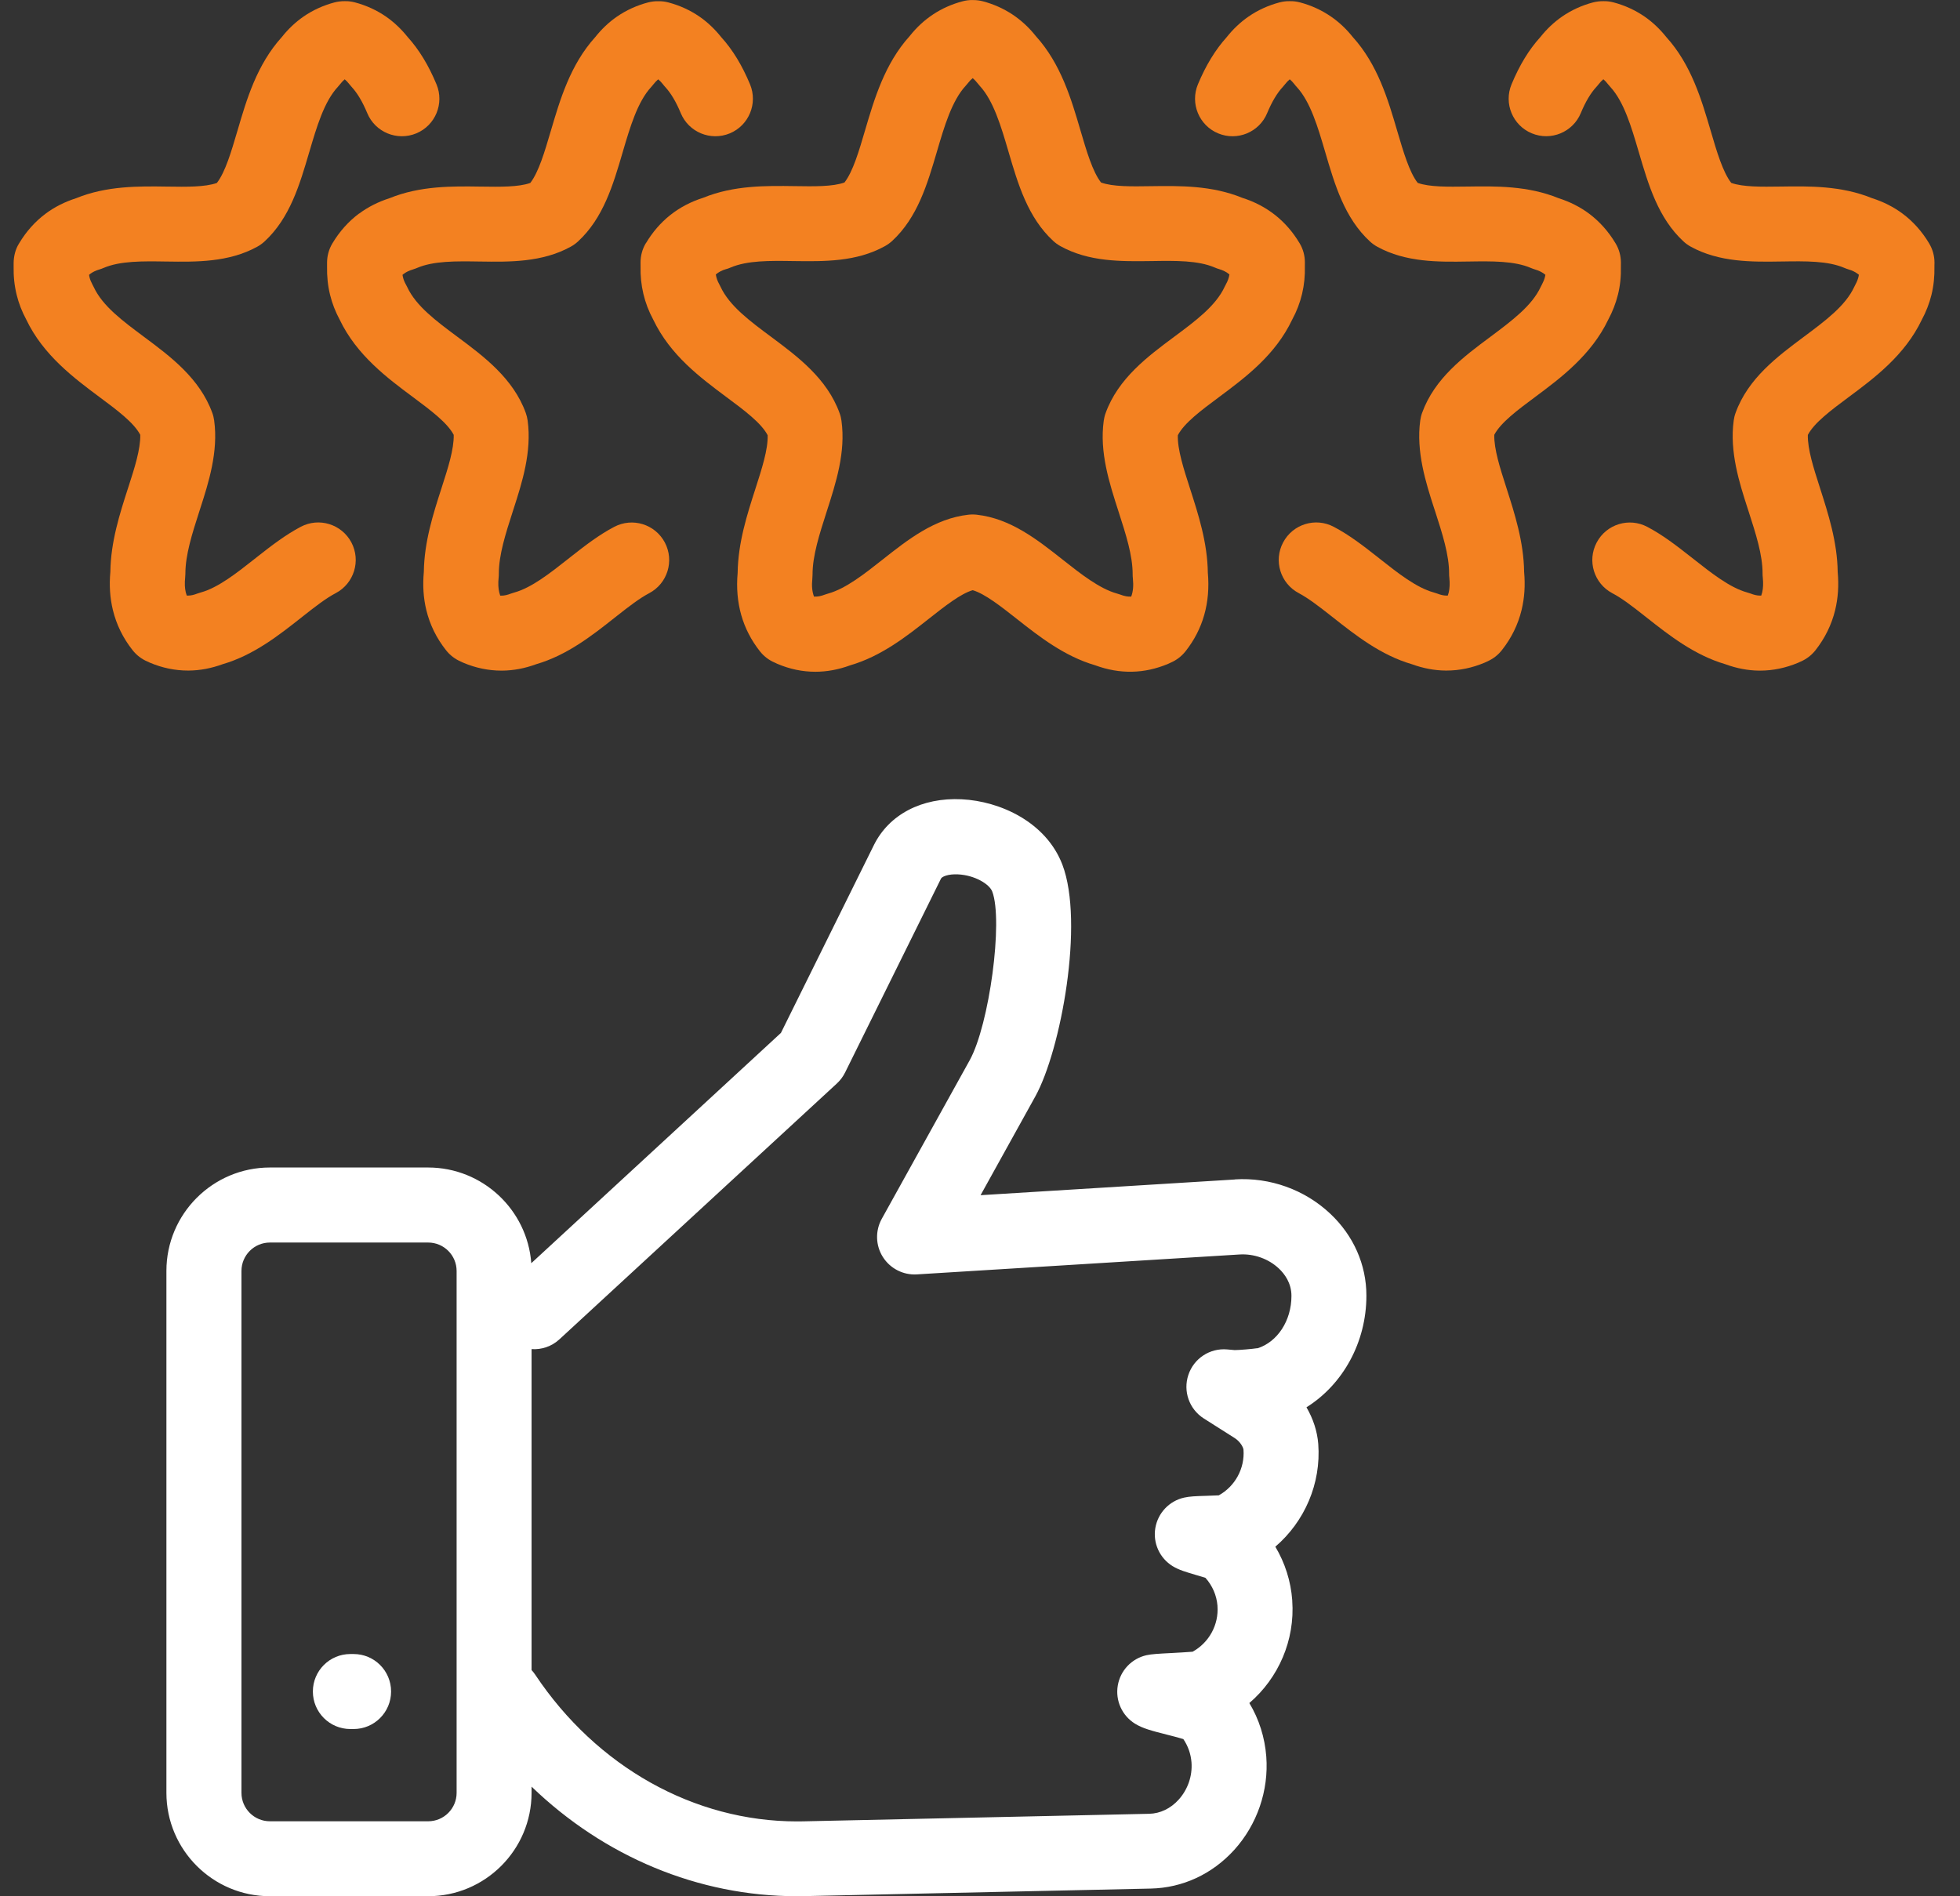 <svg width="62" height="60" viewBox="0 0 62 60" fill="none" xmlns="http://www.w3.org/2000/svg">
<rect x="0" y="0" width="62" height="60" fill="#333333" stroke="none"/>
<g clip-path="url(#clip0_5518_121598)">
<path d="M61.024 7.701C60.798 7.323 60.515 7.006 60.181 6.758C59.898 6.547 59.575 6.384 59.217 6.27C58.246 5.874 57.229 5.889 56.331 5.903H56.309C55.731 5.911 55.135 5.92 54.764 5.787C54.498 5.447 54.304 4.791 54.118 4.154L54.111 4.13C53.823 3.152 53.499 2.044 52.708 1.171C52.506 0.919 52.278 0.702 52.023 0.525C51.728 0.322 51.4 0.171 51.042 0.076C50.935 0.048 50.825 0.034 50.718 0.037C50.612 0.036 50.5 0.049 50.393 0.076C50.035 0.171 49.705 0.322 49.412 0.525C49.159 0.7 48.929 0.917 48.727 1.171C48.364 1.571 48.066 2.061 47.814 2.668C47.563 3.273 47.849 3.967 48.454 4.218C49.059 4.471 49.754 4.183 50.005 3.578C50.156 3.215 50.319 2.942 50.502 2.745C50.527 2.718 50.551 2.69 50.573 2.661C50.62 2.6 50.668 2.549 50.718 2.508C50.769 2.549 50.817 2.6 50.862 2.661C50.885 2.69 50.908 2.718 50.934 2.745C51.371 3.215 51.606 4.02 51.835 4.798L51.842 4.821C52.142 5.843 52.452 6.899 53.252 7.638C53.321 7.702 53.399 7.758 53.482 7.804C54.384 8.302 55.425 8.289 56.343 8.274H56.365C57.112 8.262 57.817 8.251 58.344 8.477C58.387 8.495 58.429 8.511 58.473 8.524C58.59 8.558 58.683 8.604 58.761 8.662C58.775 8.672 58.788 8.682 58.802 8.694C58.799 8.717 58.794 8.74 58.788 8.763C58.768 8.843 58.738 8.919 58.695 8.997C58.682 9.023 58.668 9.05 58.655 9.077C58.377 9.678 57.741 10.149 57.056 10.66C56.231 11.275 55.296 11.97 54.901 13.064C54.872 13.142 54.853 13.224 54.842 13.305C54.706 14.295 55.023 15.283 55.279 16.076L55.314 16.184C55.541 16.889 55.757 17.555 55.755 18.152C55.755 18.192 55.757 18.235 55.762 18.276C55.78 18.459 55.774 18.611 55.743 18.743C55.735 18.779 55.724 18.813 55.713 18.845C55.699 18.845 55.684 18.847 55.67 18.845C55.582 18.845 55.486 18.823 55.375 18.78C55.34 18.767 55.303 18.755 55.265 18.745C54.718 18.594 54.132 18.13 53.564 17.682L53.491 17.625C53.018 17.252 52.588 16.923 52.11 16.671C51.53 16.364 50.813 16.586 50.507 17.166C50.2 17.745 50.422 18.462 51.001 18.769C51.305 18.928 51.644 19.189 52.023 19.489L52.094 19.545C52.8 20.101 53.596 20.729 54.579 21.017C54.935 21.148 55.294 21.216 55.647 21.219C55.657 21.219 55.669 21.219 55.679 21.219C56.085 21.219 56.489 21.134 56.88 20.97C56.907 20.958 56.934 20.946 56.96 20.933C57.143 20.855 57.302 20.733 57.426 20.577C57.728 20.194 57.938 19.767 58.051 19.304C58.143 18.923 58.17 18.526 58.131 18.096C58.119 17.147 57.831 16.252 57.577 15.459L57.543 15.352C57.379 14.839 57.175 14.212 57.187 13.761C57.39 13.374 57.921 12.98 58.49 12.556C59.278 11.97 60.256 11.243 60.792 10.117C60.927 9.867 61.029 9.602 61.097 9.331C61.168 9.043 61.198 8.74 61.191 8.431V8.402C61.191 8.372 61.193 8.343 61.193 8.312C61.193 8.099 61.136 7.889 61.025 7.704L61.024 7.701Z" fill="#F38121"/>
<path d="M20.43 7.694C20.319 7.879 20.262 8.09 20.262 8.307C20.262 8.346 20.262 8.385 20.263 8.424C20.248 9.026 20.382 9.592 20.663 10.112C21.201 11.239 22.148 11.944 22.985 12.568C23.546 12.985 24.078 13.381 24.283 13.771C24.297 14.222 24.099 14.832 23.892 15.477C23.636 16.272 23.346 17.171 23.334 18.123C23.249 19.074 23.487 19.911 24.041 20.611C24.165 20.767 24.326 20.89 24.509 20.966C24.534 20.98 24.561 20.992 24.588 21.004C24.983 21.172 25.385 21.255 25.791 21.255C26.157 21.255 26.525 21.187 26.895 21.051C27.881 20.763 28.679 20.133 29.386 19.575C29.879 19.187 30.386 18.785 30.77 18.674C31.153 18.787 31.662 19.187 32.155 19.575C32.862 20.133 33.661 20.763 34.646 21.051C35.426 21.338 36.202 21.321 36.953 21.004C36.981 20.992 37.008 20.978 37.036 20.965C37.217 20.887 37.376 20.765 37.5 20.609C38.054 19.909 38.291 19.072 38.207 18.121C38.195 17.169 37.905 16.271 37.649 15.476C37.441 14.832 37.244 14.22 37.258 13.771C37.463 13.381 37.995 12.985 38.556 12.568C39.393 11.944 40.342 11.239 40.877 10.11C41.159 9.59 41.293 9.024 41.276 8.423C41.276 8.384 41.277 8.343 41.277 8.302C41.277 8.089 41.22 7.879 41.11 7.696C40.689 6.991 40.079 6.508 39.298 6.26C38.325 5.862 37.307 5.879 36.407 5.891C35.788 5.901 35.2 5.909 34.829 5.775C34.561 5.433 34.368 4.772 34.18 4.133C33.889 3.14 33.56 2.018 32.765 1.141C32.328 0.591 31.767 0.222 31.096 0.042C30.989 0.014 30.879 -7.89599e-06 30.77 0.002C30.66 -0.002 30.552 0.014 30.445 0.042C29.774 0.22 29.211 0.591 28.776 1.141C27.983 2.017 27.654 3.14 27.362 4.132C27.174 4.772 26.981 5.431 26.713 5.774C26.342 5.908 25.754 5.899 25.136 5.889C24.236 5.877 23.217 5.86 22.243 6.258C21.462 6.506 20.853 6.989 20.433 7.694H20.43ZM22.982 8.512C23.026 8.499 23.068 8.484 23.11 8.465C23.639 8.24 24.346 8.248 25.097 8.26C26.075 8.273 27.086 8.289 27.991 7.789C28.074 7.743 28.152 7.687 28.222 7.623C29.025 6.882 29.335 5.823 29.637 4.798C29.869 4.005 30.11 3.186 30.548 2.713C30.574 2.686 30.598 2.657 30.62 2.628C30.667 2.566 30.716 2.515 30.769 2.473C30.821 2.515 30.87 2.566 30.918 2.628C30.94 2.657 30.964 2.686 30.989 2.713C31.428 3.186 31.669 4.005 31.901 4.798C32.201 5.823 32.513 6.882 33.316 7.623C33.385 7.687 33.463 7.743 33.546 7.789C34.451 8.289 35.463 8.273 36.441 8.26C37.191 8.248 37.898 8.238 38.427 8.465C38.469 8.484 38.512 8.499 38.556 8.512C38.693 8.553 38.8 8.607 38.89 8.685C38.873 8.794 38.837 8.892 38.781 8.992C38.766 9.017 38.752 9.044 38.74 9.072C38.461 9.677 37.817 10.155 37.136 10.661C36.307 11.278 35.368 11.976 34.973 13.073C34.944 13.151 34.926 13.232 34.914 13.313C34.777 14.308 35.087 15.271 35.387 16.201C35.615 16.91 35.831 17.577 35.829 18.179C35.829 18.221 35.831 18.262 35.836 18.302C35.859 18.535 35.844 18.716 35.783 18.877C35.676 18.884 35.568 18.863 35.439 18.814C35.404 18.801 35.366 18.789 35.329 18.779C34.78 18.626 34.19 18.162 33.619 17.711C32.806 17.069 31.965 16.406 30.898 16.286C30.809 16.276 30.721 16.276 30.633 16.286C29.566 16.406 28.725 17.069 27.912 17.711C27.342 18.162 26.752 18.626 26.203 18.779C26.166 18.789 26.129 18.801 26.093 18.814C25.966 18.863 25.856 18.884 25.749 18.877C25.688 18.716 25.673 18.533 25.697 18.302C25.7 18.262 25.703 18.22 25.703 18.179C25.703 17.579 25.919 16.91 26.146 16.201C26.446 15.271 26.756 14.308 26.618 13.313C26.607 13.232 26.588 13.151 26.559 13.073C26.164 11.976 25.225 11.278 24.397 10.661C23.715 10.155 23.073 9.677 22.792 9.072C22.78 9.044 22.767 9.019 22.751 8.992C22.695 8.892 22.66 8.792 22.643 8.685C22.733 8.607 22.839 8.551 22.977 8.512H22.982Z" fill="#F38121"/>
<path d="M11.356 6.758C11.022 7.008 10.739 7.324 10.514 7.702C10.404 7.885 10.346 8.096 10.346 8.311C10.346 8.341 10.346 8.372 10.346 8.401V8.431C10.339 8.74 10.37 9.041 10.441 9.329C10.507 9.6 10.611 9.865 10.746 10.116C11.283 11.241 12.261 11.968 13.063 12.564C13.62 12.98 14.149 13.373 14.352 13.759C14.364 14.21 14.162 14.837 13.996 15.351L13.963 15.456C13.707 16.249 13.419 17.143 13.407 18.094C13.368 18.526 13.393 18.923 13.486 19.304C13.598 19.767 13.808 20.194 14.112 20.577C14.235 20.733 14.395 20.855 14.578 20.933C14.603 20.946 14.63 20.958 14.657 20.97C15.049 21.136 15.454 21.219 15.859 21.219C15.869 21.219 15.881 21.219 15.891 21.219C16.244 21.216 16.603 21.148 16.959 21.017C17.942 20.731 18.738 20.102 19.443 19.545L19.514 19.489C19.894 19.189 20.233 18.928 20.536 18.769C21.116 18.462 21.336 17.745 21.031 17.166C20.724 16.586 20.008 16.364 19.428 16.671C18.948 16.923 18.518 17.254 18.045 17.626L17.972 17.684C17.404 18.133 16.816 18.596 16.271 18.747C16.233 18.757 16.198 18.769 16.161 18.782C16.05 18.825 15.954 18.847 15.866 18.847C15.852 18.847 15.837 18.847 15.823 18.847C15.812 18.814 15.801 18.78 15.793 18.745C15.761 18.613 15.754 18.46 15.773 18.277C15.778 18.236 15.779 18.194 15.779 18.154C15.779 17.555 15.993 16.889 16.22 16.184L16.254 16.078C16.51 15.284 16.827 14.295 16.691 13.307C16.679 13.225 16.66 13.144 16.632 13.066C16.237 11.973 15.303 11.277 14.478 10.663L14.464 10.653C13.793 10.153 13.158 9.682 12.88 9.08C12.868 9.053 12.854 9.028 12.839 9.001C12.795 8.923 12.764 8.846 12.746 8.765C12.741 8.743 12.736 8.721 12.732 8.697C12.746 8.685 12.759 8.675 12.773 8.663C12.851 8.606 12.944 8.56 13.061 8.526C13.105 8.512 13.147 8.497 13.19 8.479C13.715 8.253 14.422 8.263 15.169 8.275H15.193C16.111 8.289 17.152 8.304 18.053 7.806C18.137 7.76 18.215 7.704 18.284 7.64C19.086 6.901 19.396 5.843 19.696 4.82L19.702 4.799C19.931 4.022 20.167 3.217 20.604 2.747C20.629 2.72 20.653 2.691 20.675 2.662C20.723 2.601 20.77 2.551 20.821 2.51C20.872 2.551 20.919 2.601 20.967 2.662C20.989 2.691 21.012 2.72 21.038 2.747C21.221 2.945 21.384 3.217 21.534 3.579C21.785 4.184 22.48 4.471 23.085 4.22C23.69 3.969 23.976 3.274 23.726 2.669C23.473 2.063 23.175 1.573 22.812 1.173C22.61 0.919 22.38 0.702 22.128 0.527C21.833 0.324 21.504 0.173 21.146 0.078C21.04 0.049 20.933 0.036 20.821 0.039C20.712 0.036 20.602 0.051 20.496 0.078C20.138 0.173 19.808 0.324 19.514 0.527C19.26 0.702 19.031 0.92 18.83 1.173C18.04 2.046 17.715 3.154 17.427 4.132L17.42 4.154C17.233 4.791 17.04 5.447 16.774 5.789C16.403 5.921 15.806 5.913 15.229 5.904H15.207C14.308 5.891 13.291 5.876 12.32 6.272C11.965 6.386 11.639 6.55 11.358 6.76L11.356 6.758ZM16.127 19.248C16.127 19.248 16.123 19.243 16.122 19.24C16.122 19.24 16.122 19.238 16.122 19.236C16.123 19.24 16.127 19.243 16.128 19.248H16.127Z" fill="#F38121"/>
<path d="M5.976 21.217C6.328 21.214 6.687 21.146 7.043 21.016C8.026 20.729 8.823 20.099 9.528 19.543L9.599 19.487C9.978 19.187 10.317 18.926 10.621 18.767C11.2 18.46 11.421 17.743 11.116 17.164C10.809 16.584 10.092 16.362 9.512 16.669C9.033 16.923 8.602 17.252 8.129 17.625L8.057 17.682C7.489 18.131 6.901 18.594 6.355 18.745C6.318 18.755 6.281 18.767 6.245 18.78C6.135 18.823 6.038 18.845 5.95 18.845C5.937 18.845 5.921 18.845 5.908 18.845C5.896 18.813 5.886 18.779 5.877 18.745C5.845 18.611 5.838 18.459 5.857 18.277C5.86 18.236 5.864 18.194 5.864 18.154C5.864 17.555 6.077 16.889 6.304 16.184L6.338 16.078C6.594 15.284 6.911 14.295 6.775 13.307C6.764 13.225 6.745 13.144 6.716 13.066C6.321 11.973 5.388 11.277 4.562 10.663L4.549 10.653C3.878 10.153 3.242 9.682 2.964 9.08C2.952 9.053 2.939 9.028 2.923 9.001C2.881 8.923 2.849 8.846 2.83 8.767C2.825 8.745 2.82 8.721 2.817 8.697C2.83 8.685 2.844 8.675 2.857 8.663C2.935 8.606 3.029 8.56 3.145 8.526C3.189 8.512 3.232 8.497 3.274 8.479C3.801 8.253 4.506 8.263 5.254 8.275H5.277C6.196 8.289 7.236 8.304 8.138 7.806C8.221 7.76 8.299 7.704 8.368 7.64C9.17 6.901 9.48 5.843 9.78 4.821L9.787 4.799C10.016 4.022 10.251 3.217 10.688 2.747C10.714 2.72 10.738 2.691 10.76 2.662C10.807 2.601 10.854 2.551 10.904 2.51C10.954 2.551 11.002 2.601 11.049 2.662C11.071 2.691 11.095 2.72 11.121 2.747C11.304 2.945 11.466 3.217 11.617 3.579C11.868 4.184 12.563 4.471 13.168 4.22C13.773 3.969 14.059 3.274 13.808 2.669C13.556 2.063 13.258 1.573 12.895 1.171C12.693 0.919 12.464 0.702 12.21 0.525C11.915 0.322 11.587 0.171 11.229 0.076C11.122 0.048 11.015 0.034 10.905 0.037C10.799 0.036 10.687 0.049 10.582 0.076C10.224 0.171 9.894 0.322 9.6 0.525C9.348 0.7 9.117 0.917 8.916 1.171C8.124 2.046 7.799 3.152 7.513 4.132L7.506 4.154C7.319 4.791 7.126 5.447 6.86 5.789C6.487 5.921 5.893 5.913 5.315 5.904H5.293C4.394 5.891 3.378 5.876 2.407 6.272C2.051 6.386 1.725 6.55 1.444 6.76C1.11 7.009 0.827 7.326 0.602 7.704C0.486 7.887 0.431 8.116 0.431 8.333V8.429C0.424 8.738 0.456 9.039 0.527 9.328C0.593 9.599 0.697 9.863 0.831 10.112C1.368 11.238 2.346 11.966 3.147 12.563C3.705 12.978 4.233 13.371 4.437 13.758C4.449 14.208 4.247 14.835 4.081 15.349L4.047 15.454C3.791 16.247 3.503 17.142 3.491 18.093C3.452 18.523 3.478 18.919 3.571 19.302C3.683 19.765 3.893 20.192 4.196 20.575C4.32 20.731 4.479 20.853 4.662 20.931C4.689 20.945 4.715 20.956 4.742 20.968C5.133 21.134 5.538 21.217 5.943 21.217C5.954 21.217 5.964 21.217 5.976 21.217Z" fill="#F38121"/>
<path d="M51.179 9.328C51.251 9.039 51.281 8.738 51.273 8.429V8.401C51.273 8.37 51.274 8.341 51.274 8.311C51.274 8.097 51.217 7.887 51.106 7.702C50.881 7.324 50.598 7.008 50.264 6.758C49.981 6.547 49.657 6.384 49.3 6.27C48.329 5.874 47.312 5.889 46.414 5.903H46.392C45.814 5.911 45.218 5.92 44.846 5.787C44.58 5.447 44.389 4.791 44.201 4.154L44.194 4.13C43.907 3.152 43.582 2.044 42.791 1.171C42.589 0.917 42.358 0.7 42.104 0.525C41.809 0.322 41.481 0.171 41.123 0.076C41.016 0.048 40.908 0.034 40.799 0.037C40.689 0.034 40.581 0.049 40.474 0.076C40.117 0.171 39.786 0.322 39.493 0.525C39.239 0.7 39.008 0.919 38.806 1.173C38.446 1.573 38.146 2.063 37.893 2.669C37.642 3.274 37.929 3.969 38.534 4.22C39.139 4.472 39.834 4.184 40.084 3.579C40.235 3.217 40.398 2.944 40.581 2.747C40.606 2.72 40.63 2.691 40.652 2.662C40.7 2.601 40.747 2.551 40.798 2.51C40.849 2.551 40.896 2.601 40.944 2.662C40.965 2.691 40.989 2.72 41.015 2.747C41.452 3.217 41.688 4.022 41.916 4.799L41.923 4.823C42.223 5.845 42.533 6.901 43.335 7.64C43.404 7.704 43.482 7.76 43.565 7.806C44.467 8.304 45.507 8.29 46.426 8.275H46.448C47.195 8.263 47.902 8.253 48.427 8.479C48.469 8.497 48.512 8.512 48.556 8.526C48.673 8.56 48.766 8.606 48.844 8.663C48.858 8.673 48.871 8.684 48.885 8.695C48.881 8.719 48.876 8.741 48.871 8.763C48.851 8.843 48.82 8.919 48.778 8.997C48.764 9.023 48.751 9.05 48.737 9.077C48.458 9.678 47.824 10.149 47.141 10.66C46.316 11.273 45.379 11.97 44.985 13.064C44.956 13.142 44.938 13.224 44.926 13.305C44.79 14.293 45.107 15.283 45.363 16.076L45.399 16.184C45.626 16.889 45.841 17.555 45.839 18.152C45.839 18.192 45.841 18.235 45.846 18.276C45.865 18.459 45.858 18.611 45.828 18.743C45.819 18.779 45.809 18.811 45.797 18.845C45.783 18.845 45.767 18.847 45.755 18.845C45.667 18.845 45.57 18.823 45.46 18.78C45.424 18.767 45.387 18.755 45.35 18.745C44.802 18.594 44.216 18.13 43.647 17.681L43.574 17.623C43.101 17.25 42.67 16.921 42.191 16.669C41.611 16.362 40.894 16.584 40.588 17.164C40.281 17.743 40.503 18.46 41.083 18.767C41.386 18.928 41.725 19.189 42.104 19.487L42.175 19.543C42.88 20.099 43.677 20.729 44.66 21.016C45.016 21.146 45.373 21.214 45.728 21.217C45.738 21.217 45.75 21.217 45.76 21.217C46.166 21.217 46.57 21.133 46.961 20.968C46.988 20.956 47.014 20.945 47.039 20.931C47.222 20.853 47.383 20.731 47.507 20.573C47.81 20.191 48.02 19.762 48.132 19.301C48.224 18.919 48.251 18.523 48.212 18.093C48.2 17.143 47.912 16.249 47.658 15.456L47.624 15.349C47.459 14.835 47.256 14.208 47.268 13.758C47.471 13.371 48.002 12.976 48.571 12.553C49.359 11.966 50.337 11.238 50.873 10.114C51.008 9.863 51.111 9.599 51.178 9.328H51.179Z" fill="#F38121"/>
<path d="M11.185 52.335H11.083C10.427 52.335 9.897 52.865 9.897 53.521C9.897 54.177 10.427 54.708 11.083 54.708H11.185C11.841 54.708 12.371 54.177 12.371 53.521C12.371 52.865 11.841 52.335 11.185 52.335Z" fill="white"/>
<path d="M39.064 37.32L31.018 37.817L32.748 34.695C33.563 33.224 34.302 29.186 33.606 27.359C33.092 26.012 31.637 25.349 30.421 25.29C29.16 25.227 28.122 25.771 27.642 26.742L24.703 32.682L16.806 39.969C16.681 38.278 15.264 36.941 13.542 36.941H8.536C6.732 36.941 5.264 38.408 5.264 40.213V56.726C5.264 58.531 6.732 59.998 8.536 59.998H13.542C15.347 59.998 16.815 58.531 16.815 56.726V56.531C19.109 58.744 22.09 59.998 25.207 59.998C25.292 59.998 25.375 59.998 25.459 59.995L36.404 59.756C37.408 59.734 38.344 59.3 39.039 58.536C39.766 57.734 40.137 56.656 40.056 55.58C40.01 54.974 39.827 54.397 39.52 53.886C40.444 53.094 40.967 51.896 40.877 50.647C40.877 50.644 40.877 50.639 40.877 50.633C40.832 50.027 40.647 49.45 40.342 48.939C41.269 48.144 41.794 46.941 41.7 45.688C41.669 45.287 41.538 44.889 41.327 44.528C42.477 43.809 43.223 42.474 43.223 40.996C43.223 40.016 42.816 39.094 42.077 38.4C41.272 37.642 40.172 37.247 39.062 37.317L39.064 37.32ZM14.444 56.727C14.444 57.224 14.041 57.627 13.544 57.627H8.538C8.041 57.627 7.638 57.224 7.638 56.727V40.215C7.638 39.718 8.041 39.315 8.538 39.315H13.544C14.041 39.315 14.444 39.718 14.444 40.215V56.727ZM39.771 42.658C39.623 42.682 39.205 42.718 39.059 42.718H39.054L38.817 42.697C38.269 42.65 37.766 42.982 37.592 43.501C37.417 44.019 37.619 44.589 38.08 44.882L39.057 45.502C39.234 45.614 39.33 45.798 39.335 45.871C39.379 46.463 39.069 47.027 38.554 47.314C38.441 47.32 38.268 47.325 38.163 47.329C37.82 47.339 37.634 47.346 37.456 47.386C36.985 47.492 36.626 47.873 36.546 48.349C36.466 48.825 36.683 49.301 37.093 49.554C37.292 49.676 37.514 49.74 37.849 49.839C37.929 49.862 38.042 49.895 38.13 49.923C38.351 50.169 38.485 50.477 38.512 50.806C38.512 50.81 38.512 50.813 38.512 50.816C38.556 51.41 38.244 51.976 37.725 52.262C37.556 52.277 37.249 52.292 37.07 52.303C36.622 52.325 36.434 52.337 36.268 52.372C35.797 52.477 35.438 52.857 35.358 53.333C35.278 53.809 35.493 54.285 35.905 54.54C36.144 54.687 36.415 54.76 36.917 54.887C37.065 54.924 37.283 54.98 37.432 55.026C37.581 55.245 37.669 55.495 37.69 55.763C37.722 56.194 37.573 56.624 37.281 56.946C37.029 57.224 36.699 57.382 36.353 57.39L25.409 57.629C25.341 57.629 25.275 57.631 25.209 57.631C21.958 57.631 18.876 55.907 16.932 52.991C16.896 52.938 16.857 52.887 16.815 52.843V42.687C17.127 42.709 17.45 42.606 17.699 42.375L26.473 34.282C26.579 34.183 26.668 34.066 26.732 33.936L29.767 27.799C29.798 27.737 29.991 27.65 30.306 27.666C30.831 27.691 31.297 27.972 31.387 28.208C31.738 29.128 31.296 32.424 30.672 33.551L27.893 38.564C27.683 38.944 27.696 39.406 27.927 39.772C28.159 40.138 28.573 40.35 29.003 40.323L39.21 39.693C39.664 39.664 40.129 39.83 40.454 40.137C40.635 40.308 40.852 40.596 40.852 41.004C40.852 41.787 40.41 42.463 39.773 42.663L39.771 42.658Z" fill="white"/>
</g>
<defs>
<clipPath id="clip0_5518_121598">
<rect width="60.761" height="60" fill="white" transform="translate(0.431)"/>
</clipPath>
</defs>
</svg>
